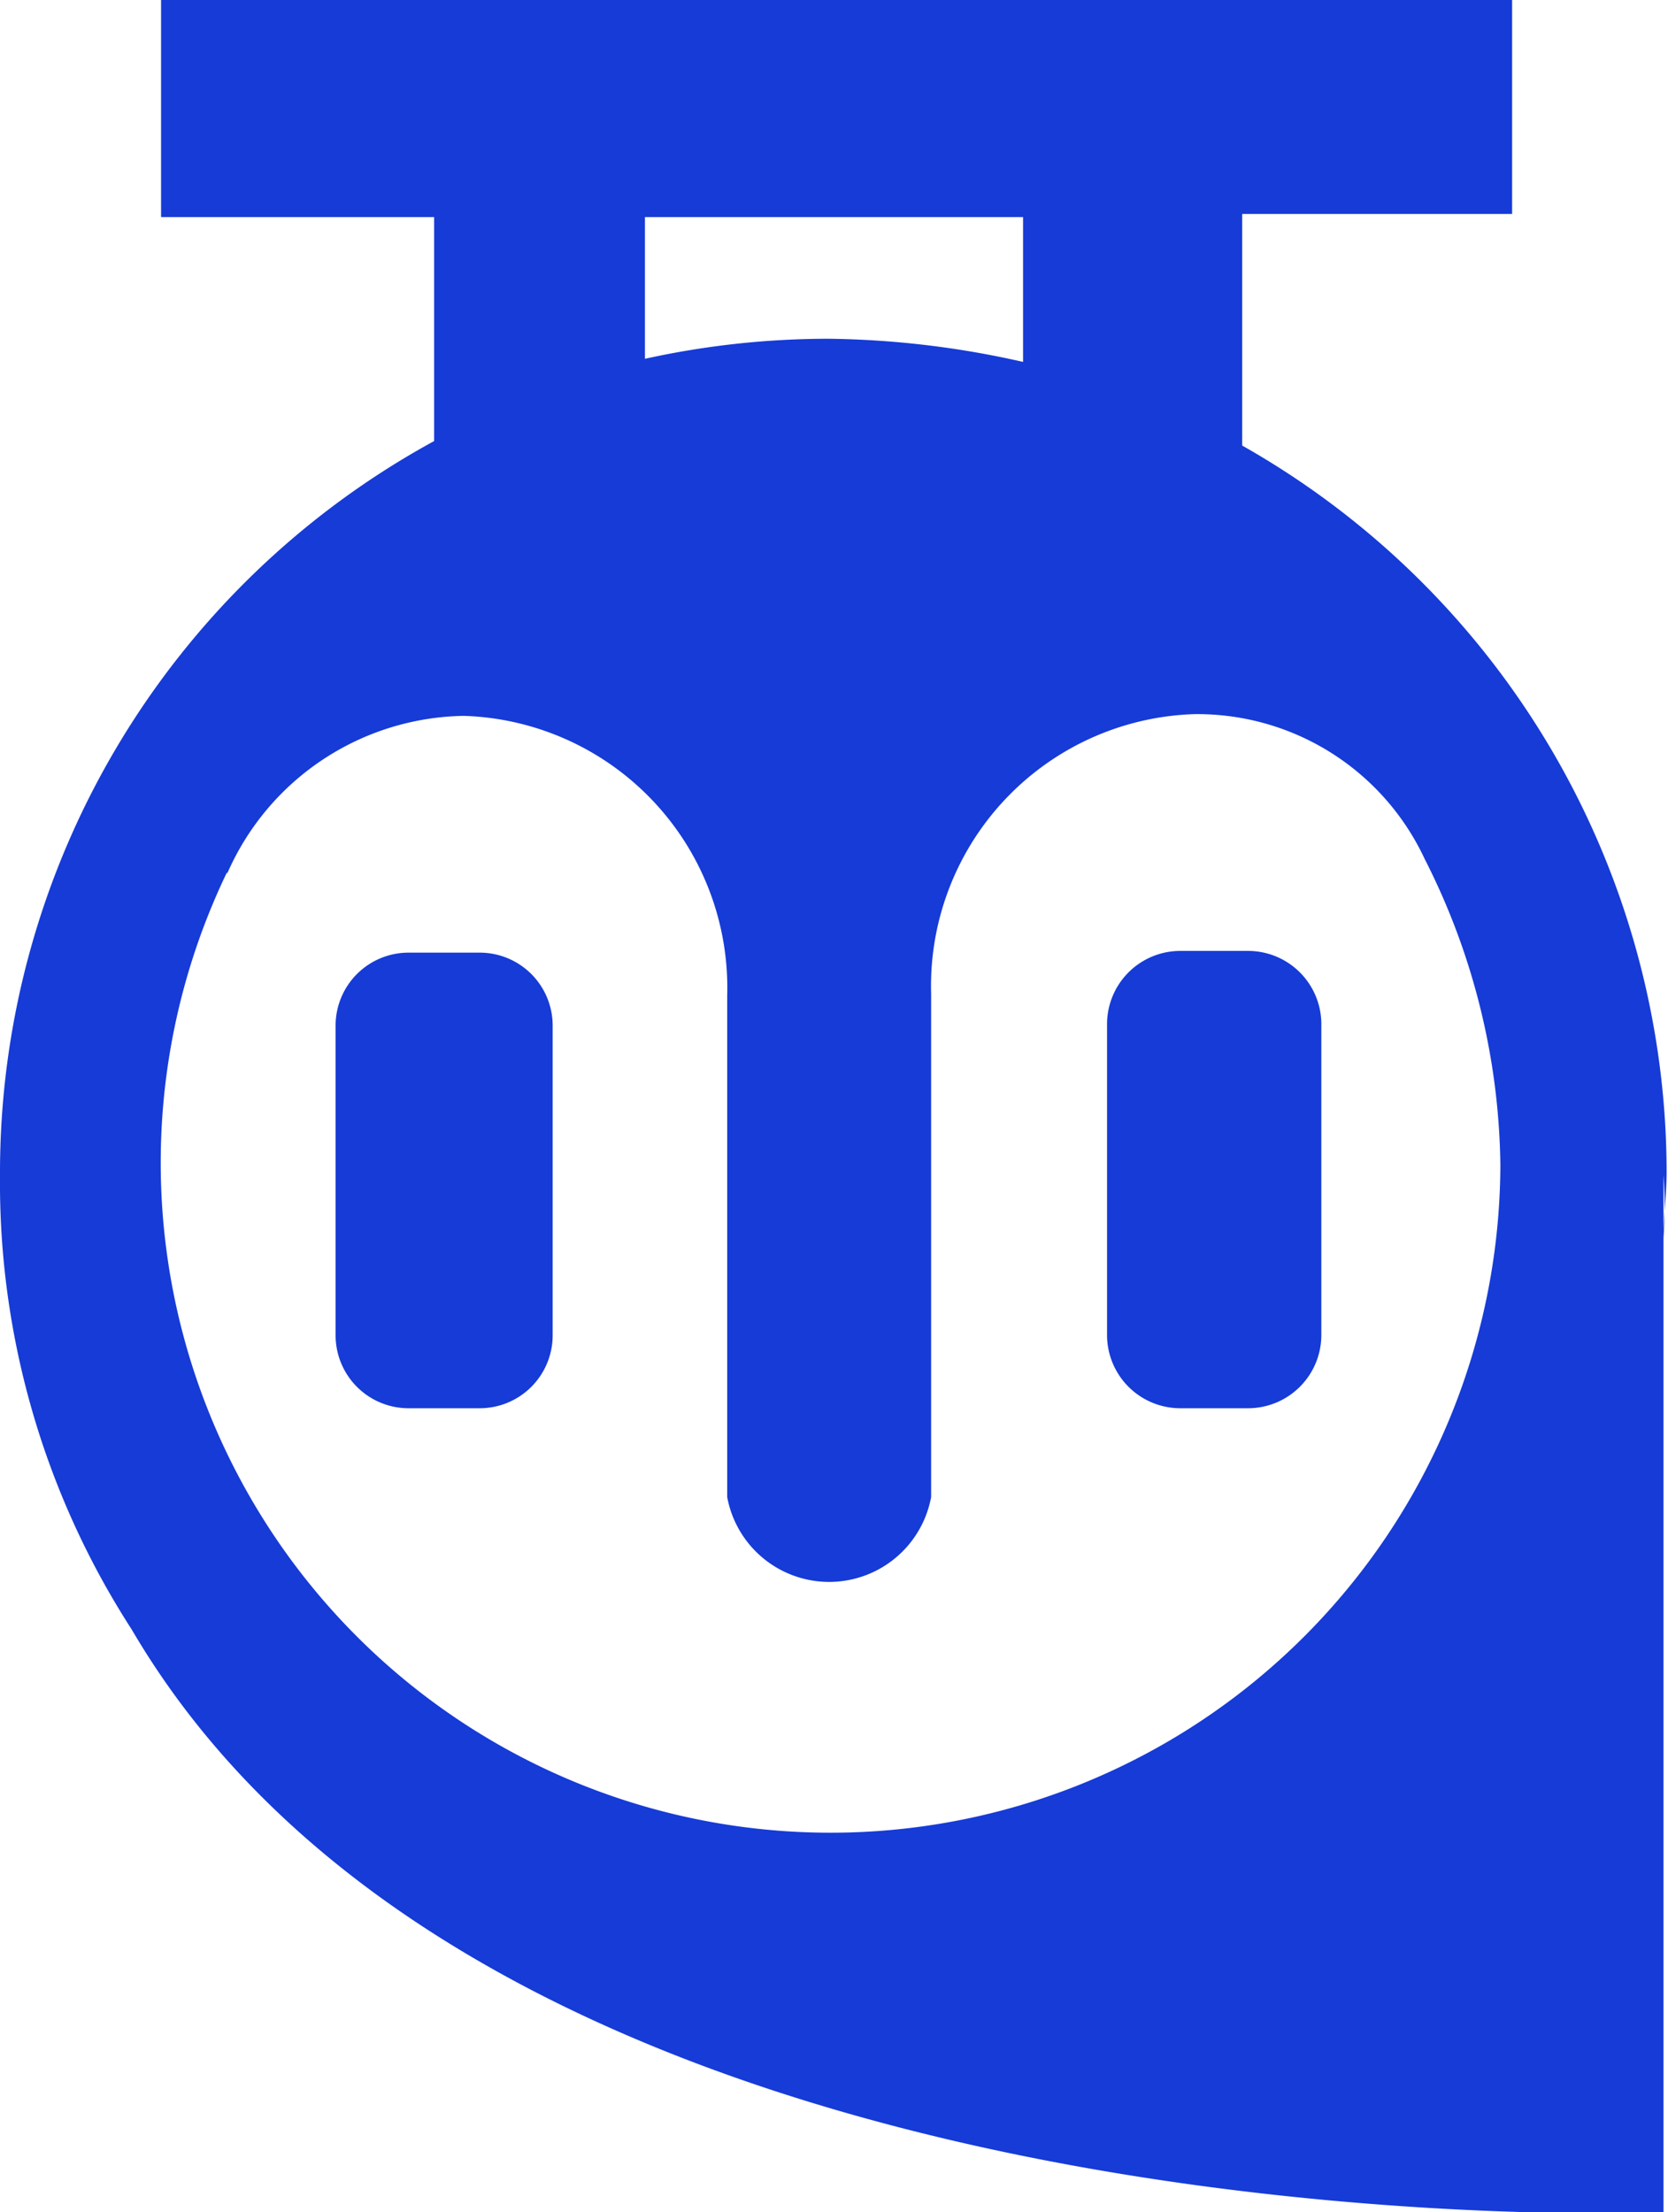 <?xml version="1.0" encoding="UTF-8" standalone="yes"?><svg xmlns="http://www.w3.org/2000/svg" viewBox="0 0 48.26 64"><defs><style>.a{fill:#163bd7;fill-rule:evenodd;}</style></defs><title>TutorLMS icon - Uncanny Automator</title><path class="a" d="M56,35.79c0-.57.09-1.24.09-1.9a24.18,24.18,0,0,0-12.28-21V6.19h7.81V0H12.53V6.28h7.9v6.48A24.11,24.11,0,0,0,7.87,34a23.82,23.82,0,0,0,3.81,13.14h0C22.43,65.49,56,64,56,64V34a12.15,12.15,0,0,1,0,1.81M26.62,6.28H37.47v4.19a26.68,26.68,0,0,0-5.61-.67,24.73,24.73,0,0,0-5.33.58V6.28Zm-12.18,19a7.6,7.6,0,0,1,6.85-4.57,7.87,7.87,0,0,1,7.62,8.09V43.31a3,3,0,0,0,5.9,0V28.75a7.87,7.87,0,0,1,7.61-8.09,7.26,7.26,0,0,1,6.67,4.19,20,20,0,0,1,2.19,8.85,19.38,19.38,0,1,1-36.84-8.47Zm-1.91,23Zm-.38-.57Z" transform="translate(-7.87)"/><path class="a" d="M21.77,40.74h-2.1a2.11,2.11,0,0,1-2.09-2.09v-9a2.11,2.11,0,0,1,2.09-2.09h2.1a2.11,2.11,0,0,1,2.09,2.09v9A2.11,2.11,0,0,1,21.77,40.74Z" transform="translate(-7.87)"/><path class="a" d="M44,40.74H42a2.12,2.12,0,0,1-2.1-2.09v-9A2.12,2.12,0,0,1,42,27.51H44a2.12,2.12,0,0,1,2.1,2.09v9A2.12,2.12,0,0,1,44,40.74Z" transform="translate(-7.87)"/></svg>